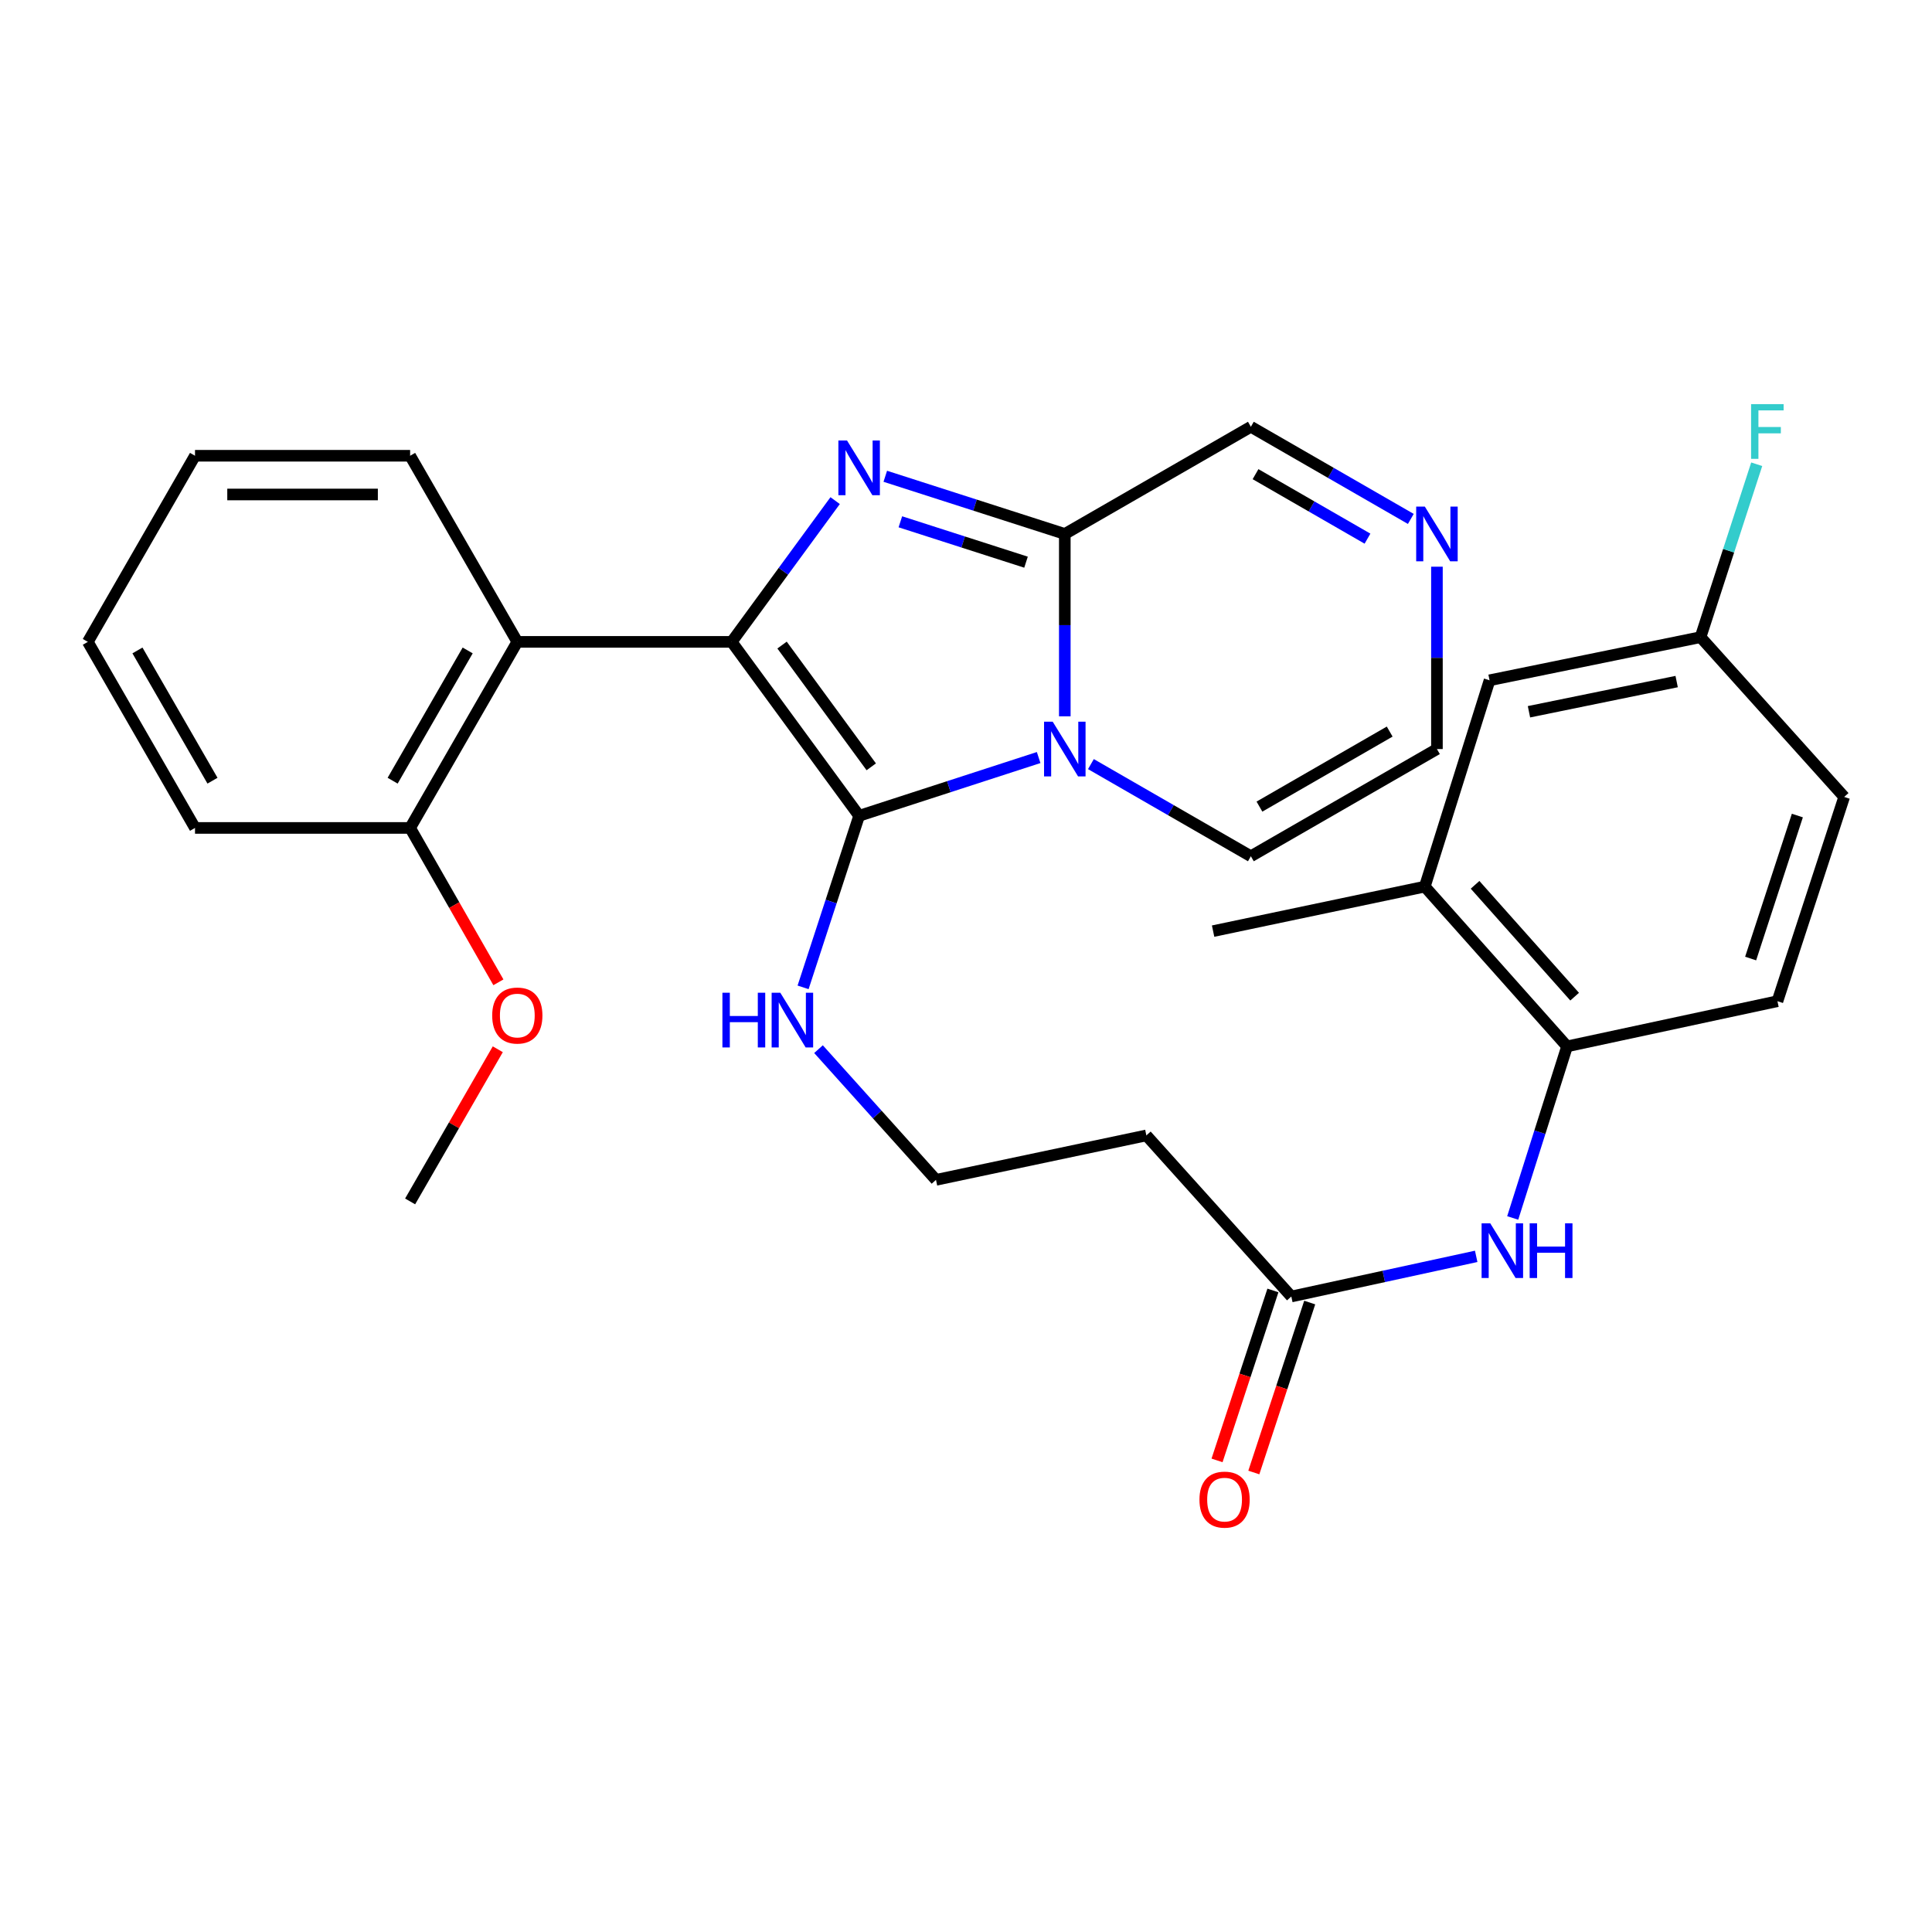 <?xml version='1.0' encoding='iso-8859-1'?>
<svg version='1.1' baseProfile='full'
              xmlns='http://www.w3.org/2000/svg'
                      xmlns:rdkit='http://www.rdkit.org/xml'
                      xmlns:xlink='http://www.w3.org/1999/xlink'
                  xml:space='preserve'
width='1000px' height='1000px' viewBox='0 0 1000 1000'>
<!-- END OF HEADER -->
<rect style='opacity:1.0;fill:#FFFFFF;stroke:none' width='1000' height='1000' x='0' y='0'> </rect>
<path class='bond-0' d='M 378.724,332.229 L 444.685,422.257' style='fill:none;fill-rule:evenodd;stroke:#000000;stroke-width:6px;stroke-linecap:butt;stroke-linejoin:miter;stroke-opacity:1' />
<path class='bond-0' d='M 404.788,333.886 L 450.961,396.905' style='fill:none;fill-rule:evenodd;stroke:#000000;stroke-width:6px;stroke-linecap:butt;stroke-linejoin:miter;stroke-opacity:1' />
<path class='bond-2' d='M 378.724,332.229 L 405.497,295.675' style='fill:none;fill-rule:evenodd;stroke:#000000;stroke-width:6px;stroke-linecap:butt;stroke-linejoin:miter;stroke-opacity:1' />
<path class='bond-2' d='M 405.497,295.675 L 432.27,259.12' style='fill:none;fill-rule:evenodd;stroke:#0000FF;stroke-width:6px;stroke-linecap:butt;stroke-linejoin:miter;stroke-opacity:1' />
<path class='bond-4' d='M 378.724,332.229 L 267.76,332.229' style='fill:none;fill-rule:evenodd;stroke:#000000;stroke-width:6px;stroke-linecap:butt;stroke-linejoin:miter;stroke-opacity:1' />
<path class='bond-1' d='M 444.685,422.257 L 491.143,407.181' style='fill:none;fill-rule:evenodd;stroke:#000000;stroke-width:6px;stroke-linecap:butt;stroke-linejoin:miter;stroke-opacity:1' />
<path class='bond-1' d='M 491.143,407.181 L 537.601,392.104' style='fill:none;fill-rule:evenodd;stroke:#0000FF;stroke-width:6px;stroke-linecap:butt;stroke-linejoin:miter;stroke-opacity:1' />
<path class='bond-12' d='M 444.685,422.257 L 430.18,466.656' style='fill:none;fill-rule:evenodd;stroke:#000000;stroke-width:6px;stroke-linecap:butt;stroke-linejoin:miter;stroke-opacity:1' />
<path class='bond-12' d='M 430.18,466.656 L 415.675,511.056' style='fill:none;fill-rule:evenodd;stroke:#0000FF;stroke-width:6px;stroke-linecap:butt;stroke-linejoin:miter;stroke-opacity:1' />
<path class='bond-9' d='M 564.657,395.499 L 606.052,419.346' style='fill:none;fill-rule:evenodd;stroke:#0000FF;stroke-width:6px;stroke-linecap:butt;stroke-linejoin:miter;stroke-opacity:1' />
<path class='bond-9' d='M 606.052,419.346 L 647.447,443.193' style='fill:none;fill-rule:evenodd;stroke:#000000;stroke-width:6px;stroke-linecap:butt;stroke-linejoin:miter;stroke-opacity:1' />
<path class='bond-30' d='M 551.139,370.768 L 551.139,323.574' style='fill:none;fill-rule:evenodd;stroke:#0000FF;stroke-width:6px;stroke-linecap:butt;stroke-linejoin:miter;stroke-opacity:1' />
<path class='bond-30' d='M 551.139,323.574 L 551.139,276.38' style='fill:none;fill-rule:evenodd;stroke:#000000;stroke-width:6px;stroke-linecap:butt;stroke-linejoin:miter;stroke-opacity:1' />
<path class='bond-3' d='M 458.221,246.519 L 504.68,261.45' style='fill:none;fill-rule:evenodd;stroke:#0000FF;stroke-width:6px;stroke-linecap:butt;stroke-linejoin:miter;stroke-opacity:1' />
<path class='bond-3' d='M 504.68,261.45 L 551.139,276.38' style='fill:none;fill-rule:evenodd;stroke:#000000;stroke-width:6px;stroke-linecap:butt;stroke-linejoin:miter;stroke-opacity:1' />
<path class='bond-3' d='M 466.025,270.082 L 498.546,280.534' style='fill:none;fill-rule:evenodd;stroke:#0000FF;stroke-width:6px;stroke-linecap:butt;stroke-linejoin:miter;stroke-opacity:1' />
<path class='bond-3' d='M 498.546,280.534 L 531.068,290.985' style='fill:none;fill-rule:evenodd;stroke:#000000;stroke-width:6px;stroke-linecap:butt;stroke-linejoin:miter;stroke-opacity:1' />
<path class='bond-11' d='M 551.139,276.38 L 647.447,220.898' style='fill:none;fill-rule:evenodd;stroke:#000000;stroke-width:6px;stroke-linecap:butt;stroke-linejoin:miter;stroke-opacity:1' />
<path class='bond-14' d='M 267.76,332.229 L 212.279,428.537' style='fill:none;fill-rule:evenodd;stroke:#000000;stroke-width:6px;stroke-linecap:butt;stroke-linejoin:miter;stroke-opacity:1' />
<path class='bond-14' d='M 242.069,336.669 L 203.231,404.085' style='fill:none;fill-rule:evenodd;stroke:#000000;stroke-width:6px;stroke-linecap:butt;stroke-linejoin:miter;stroke-opacity:1' />
<path class='bond-23' d='M 267.76,332.229 L 212.279,235.899' style='fill:none;fill-rule:evenodd;stroke:#000000;stroke-width:6px;stroke-linecap:butt;stroke-linejoin:miter;stroke-opacity:1' />
<path class='bond-5' d='M 730.236,268.592 L 688.841,244.745' style='fill:none;fill-rule:evenodd;stroke:#0000FF;stroke-width:6px;stroke-linecap:butt;stroke-linejoin:miter;stroke-opacity:1' />
<path class='bond-5' d='M 688.841,244.745 L 647.447,220.898' style='fill:none;fill-rule:evenodd;stroke:#000000;stroke-width:6px;stroke-linecap:butt;stroke-linejoin:miter;stroke-opacity:1' />
<path class='bond-5' d='M 707.811,278.808 L 678.835,262.115' style='fill:none;fill-rule:evenodd;stroke:#0000FF;stroke-width:6px;stroke-linecap:butt;stroke-linejoin:miter;stroke-opacity:1' />
<path class='bond-5' d='M 678.835,262.115 L 649.859,245.422' style='fill:none;fill-rule:evenodd;stroke:#000000;stroke-width:6px;stroke-linecap:butt;stroke-linejoin:miter;stroke-opacity:1' />
<path class='bond-32' d='M 743.755,293.323 L 743.755,340.517' style='fill:none;fill-rule:evenodd;stroke:#0000FF;stroke-width:6px;stroke-linecap:butt;stroke-linejoin:miter;stroke-opacity:1' />
<path class='bond-32' d='M 743.755,340.517 L 743.755,387.711' style='fill:none;fill-rule:evenodd;stroke:#000000;stroke-width:6px;stroke-linecap:butt;stroke-linejoin:miter;stroke-opacity:1' />
<path class='bond-6' d='M 764.075,650.286 L 716.229,660.676' style='fill:none;fill-rule:evenodd;stroke:#0000FF;stroke-width:6px;stroke-linecap:butt;stroke-linejoin:miter;stroke-opacity:1' />
<path class='bond-6' d='M 716.229,660.676 L 668.383,671.067' style='fill:none;fill-rule:evenodd;stroke:#000000;stroke-width:6px;stroke-linecap:butt;stroke-linejoin:miter;stroke-opacity:1' />
<path class='bond-7' d='M 782.974,630.414 L 797.041,586.01' style='fill:none;fill-rule:evenodd;stroke:#0000FF;stroke-width:6px;stroke-linecap:butt;stroke-linejoin:miter;stroke-opacity:1' />
<path class='bond-7' d='M 797.041,586.01 L 811.108,541.606' style='fill:none;fill-rule:evenodd;stroke:#000000;stroke-width:6px;stroke-linecap:butt;stroke-linejoin:miter;stroke-opacity:1' />
<path class='bond-10' d='M 811.108,541.606 L 737.474,458.907' style='fill:none;fill-rule:evenodd;stroke:#000000;stroke-width:6px;stroke-linecap:butt;stroke-linejoin:miter;stroke-opacity:1' />
<path class='bond-10' d='M 815.034,515.871 L 763.49,457.981' style='fill:none;fill-rule:evenodd;stroke:#000000;stroke-width:6px;stroke-linecap:butt;stroke-linejoin:miter;stroke-opacity:1' />
<path class='bond-18' d='M 811.108,541.606 L 920,518.219' style='fill:none;fill-rule:evenodd;stroke:#000000;stroke-width:6px;stroke-linecap:butt;stroke-linejoin:miter;stroke-opacity:1' />
<path class='bond-8' d='M 668.383,671.067 L 593.357,587.689' style='fill:none;fill-rule:evenodd;stroke:#000000;stroke-width:6px;stroke-linecap:butt;stroke-linejoin:miter;stroke-opacity:1' />
<path class='bond-17' d='M 658.862,667.936 L 644.398,711.919' style='fill:none;fill-rule:evenodd;stroke:#000000;stroke-width:6px;stroke-linecap:butt;stroke-linejoin:miter;stroke-opacity:1' />
<path class='bond-17' d='M 644.398,711.919 L 629.935,755.902' style='fill:none;fill-rule:evenodd;stroke:#FF0000;stroke-width:6px;stroke-linecap:butt;stroke-linejoin:miter;stroke-opacity:1' />
<path class='bond-17' d='M 677.904,674.198 L 663.441,718.181' style='fill:none;fill-rule:evenodd;stroke:#000000;stroke-width:6px;stroke-linecap:butt;stroke-linejoin:miter;stroke-opacity:1' />
<path class='bond-17' d='M 663.441,718.181 L 648.977,762.164' style='fill:none;fill-rule:evenodd;stroke:#FF0000;stroke-width:6px;stroke-linecap:butt;stroke-linejoin:miter;stroke-opacity:1' />
<path class='bond-13' d='M 647.447,443.193 L 743.755,387.711' style='fill:none;fill-rule:evenodd;stroke:#000000;stroke-width:6px;stroke-linecap:butt;stroke-linejoin:miter;stroke-opacity:1' />
<path class='bond-13' d='M 651.886,417.501 L 719.302,378.664' style='fill:none;fill-rule:evenodd;stroke:#000000;stroke-width:6px;stroke-linecap:butt;stroke-linejoin:miter;stroke-opacity:1' />
<path class='bond-16' d='M 737.474,458.907 L 770.994,352.119' style='fill:none;fill-rule:evenodd;stroke:#000000;stroke-width:6px;stroke-linecap:butt;stroke-linejoin:miter;stroke-opacity:1' />
<path class='bond-25' d='M 737.474,458.907 L 627.902,481.948' style='fill:none;fill-rule:evenodd;stroke:#000000;stroke-width:6px;stroke-linecap:butt;stroke-linejoin:miter;stroke-opacity:1' />
<path class='bond-20' d='M 423.66,543.04 L 454.062,576.868' style='fill:none;fill-rule:evenodd;stroke:#0000FF;stroke-width:6px;stroke-linecap:butt;stroke-linejoin:miter;stroke-opacity:1' />
<path class='bond-20' d='M 454.062,576.868 L 484.465,610.696' style='fill:none;fill-rule:evenodd;stroke:#000000;stroke-width:6px;stroke-linecap:butt;stroke-linejoin:miter;stroke-opacity:1' />
<path class='bond-24' d='M 212.279,428.537 L 235.126,468.491' style='fill:none;fill-rule:evenodd;stroke:#000000;stroke-width:6px;stroke-linecap:butt;stroke-linejoin:miter;stroke-opacity:1' />
<path class='bond-24' d='M 235.126,468.491 L 257.974,508.444' style='fill:none;fill-rule:evenodd;stroke:#FF0000;stroke-width:6px;stroke-linecap:butt;stroke-linejoin:miter;stroke-opacity:1' />
<path class='bond-26' d='M 212.279,428.537 L 100.936,428.537' style='fill:none;fill-rule:evenodd;stroke:#000000;stroke-width:6px;stroke-linecap:butt;stroke-linejoin:miter;stroke-opacity:1' />
<path class='bond-15' d='M 593.357,587.689 L 484.465,610.696' style='fill:none;fill-rule:evenodd;stroke:#000000;stroke-width:6px;stroke-linecap:butt;stroke-linejoin:miter;stroke-opacity:1' />
<path class='bond-33' d='M 770.994,352.119 L 880.198,329.791' style='fill:none;fill-rule:evenodd;stroke:#000000;stroke-width:6px;stroke-linecap:butt;stroke-linejoin:miter;stroke-opacity:1' />
<path class='bond-33' d='M 791.391,368.409 L 867.833,352.779' style='fill:none;fill-rule:evenodd;stroke:#000000;stroke-width:6px;stroke-linecap:butt;stroke-linejoin:miter;stroke-opacity:1' />
<path class='bond-21' d='M 920,518.219 L 954.545,412.49' style='fill:none;fill-rule:evenodd;stroke:#000000;stroke-width:6px;stroke-linecap:butt;stroke-linejoin:miter;stroke-opacity:1' />
<path class='bond-21' d='M 906.128,496.134 L 930.309,422.124' style='fill:none;fill-rule:evenodd;stroke:#000000;stroke-width:6px;stroke-linecap:butt;stroke-linejoin:miter;stroke-opacity:1' />
<path class='bond-19' d='M 880.198,329.791 L 954.545,412.49' style='fill:none;fill-rule:evenodd;stroke:#000000;stroke-width:6px;stroke-linecap:butt;stroke-linejoin:miter;stroke-opacity:1' />
<path class='bond-22' d='M 880.198,329.791 L 894.734,285.043' style='fill:none;fill-rule:evenodd;stroke:#000000;stroke-width:6px;stroke-linecap:butt;stroke-linejoin:miter;stroke-opacity:1' />
<path class='bond-22' d='M 894.734,285.043 L 909.269,240.295' style='fill:none;fill-rule:evenodd;stroke:#33CCCC;stroke-width:6px;stroke-linecap:butt;stroke-linejoin:miter;stroke-opacity:1' />
<path class='bond-28' d='M 212.279,235.899 L 100.936,235.899' style='fill:none;fill-rule:evenodd;stroke:#000000;stroke-width:6px;stroke-linecap:butt;stroke-linejoin:miter;stroke-opacity:1' />
<path class='bond-28' d='M 195.577,255.945 L 117.638,255.945' style='fill:none;fill-rule:evenodd;stroke:#000000;stroke-width:6px;stroke-linecap:butt;stroke-linejoin:miter;stroke-opacity:1' />
<path class='bond-27' d='M 257.656,543.097 L 234.967,582.476' style='fill:none;fill-rule:evenodd;stroke:#FF0000;stroke-width:6px;stroke-linecap:butt;stroke-linejoin:miter;stroke-opacity:1' />
<path class='bond-27' d='M 234.967,582.476 L 212.279,621.855' style='fill:none;fill-rule:evenodd;stroke:#000000;stroke-width:6px;stroke-linecap:butt;stroke-linejoin:miter;stroke-opacity:1' />
<path class='bond-31' d='M 100.936,428.537 L 45.455,332.229' style='fill:none;fill-rule:evenodd;stroke:#000000;stroke-width:6px;stroke-linecap:butt;stroke-linejoin:miter;stroke-opacity:1' />
<path class='bond-31' d='M 109.984,404.085 L 71.146,336.669' style='fill:none;fill-rule:evenodd;stroke:#000000;stroke-width:6px;stroke-linecap:butt;stroke-linejoin:miter;stroke-opacity:1' />
<path class='bond-29' d='M 100.936,235.899 L 45.455,332.229' style='fill:none;fill-rule:evenodd;stroke:#000000;stroke-width:6px;stroke-linecap:butt;stroke-linejoin:miter;stroke-opacity:1' />
<path  class='atom-2' d='M 544.879 373.551
L 554.159 388.551
Q 555.079 390.031, 556.559 392.711
Q 558.039 395.391, 558.119 395.551
L 558.119 373.551
L 561.879 373.551
L 561.879 401.871
L 557.999 401.871
L 548.039 385.471
Q 546.879 383.551, 545.639 381.351
Q 544.439 379.151, 544.079 378.471
L 544.079 401.871
L 540.399 401.871
L 540.399 373.551
L 544.879 373.551
' fill='#0000FF'/>
<path  class='atom-3' d='M 438.425 228.009
L 447.705 243.009
Q 448.625 244.489, 450.105 247.169
Q 451.585 249.849, 451.665 250.009
L 451.665 228.009
L 455.425 228.009
L 455.425 256.329
L 451.545 256.329
L 441.585 239.929
Q 440.425 238.009, 439.185 235.809
Q 437.985 233.609, 437.625 232.929
L 437.625 256.329
L 433.945 256.329
L 433.945 228.009
L 438.425 228.009
' fill='#0000FF'/>
<path  class='atom-6' d='M 737.495 262.22
L 746.775 277.22
Q 747.695 278.7, 749.175 281.38
Q 750.655 284.06, 750.735 284.22
L 750.735 262.22
L 754.495 262.22
L 754.495 290.54
L 750.615 290.54
L 740.655 274.14
Q 739.495 272.22, 738.255 270.02
Q 737.055 267.82, 736.695 267.14
L 736.695 290.54
L 733.015 290.54
L 733.015 262.22
L 737.495 262.22
' fill='#0000FF'/>
<path  class='atom-7' d='M 771.349 633.187
L 780.629 648.187
Q 781.549 649.667, 783.029 652.347
Q 784.509 655.027, 784.589 655.187
L 784.589 633.187
L 788.349 633.187
L 788.349 661.507
L 784.469 661.507
L 774.509 645.107
Q 773.349 643.187, 772.109 640.987
Q 770.909 638.787, 770.549 638.107
L 770.549 661.507
L 766.869 661.507
L 766.869 633.187
L 771.349 633.187
' fill='#0000FF'/>
<path  class='atom-7' d='M 791.749 633.187
L 795.589 633.187
L 795.589 645.227
L 810.069 645.227
L 810.069 633.187
L 813.909 633.187
L 813.909 661.507
L 810.069 661.507
L 810.069 648.427
L 795.589 648.427
L 795.589 661.507
L 791.749 661.507
L 791.749 633.187
' fill='#0000FF'/>
<path  class='atom-13' d='M 373.92 513.837
L 377.76 513.837
L 377.76 525.877
L 392.24 525.877
L 392.24 513.837
L 396.08 513.837
L 396.08 542.157
L 392.24 542.157
L 392.24 529.077
L 377.76 529.077
L 377.76 542.157
L 373.92 542.157
L 373.92 513.837
' fill='#0000FF'/>
<path  class='atom-13' d='M 403.88 513.837
L 413.16 528.837
Q 414.08 530.317, 415.56 532.997
Q 417.04 535.677, 417.12 535.837
L 417.12 513.837
L 420.88 513.837
L 420.88 542.157
L 417 542.157
L 407.04 525.757
Q 405.88 523.837, 404.64 521.637
Q 403.44 519.437, 403.08 518.757
L 403.08 542.157
L 399.4 542.157
L 399.4 513.837
L 403.88 513.837
' fill='#0000FF'/>
<path  class='atom-18' d='M 620.838 776.197
Q 620.838 769.397, 624.198 765.597
Q 627.558 761.797, 633.838 761.797
Q 640.118 761.797, 643.478 765.597
Q 646.838 769.397, 646.838 776.197
Q 646.838 783.077, 643.438 786.997
Q 640.038 790.877, 633.838 790.877
Q 627.598 790.877, 624.198 786.997
Q 620.838 783.117, 620.838 776.197
M 633.838 787.677
Q 638.158 787.677, 640.478 784.797
Q 642.838 781.877, 642.838 776.197
Q 642.838 770.637, 640.478 767.837
Q 638.158 764.997, 633.838 764.997
Q 629.518 764.997, 627.158 767.797
Q 624.838 770.597, 624.838 776.197
Q 624.838 781.917, 627.158 784.797
Q 629.518 787.677, 633.838 787.677
' fill='#FF0000'/>
<path  class='atom-23' d='M 906.357 209.177
L 923.197 209.177
L 923.197 212.417
L 910.157 212.417
L 910.157 221.017
L 921.757 221.017
L 921.757 224.297
L 910.157 224.297
L 910.157 237.497
L 906.357 237.497
L 906.357 209.177
' fill='#33CCCC'/>
<path  class='atom-25' d='M 254.76 525.638
Q 254.76 518.838, 258.12 515.038
Q 261.48 511.238, 267.76 511.238
Q 274.04 511.238, 277.4 515.038
Q 280.76 518.838, 280.76 525.638
Q 280.76 532.518, 277.36 536.438
Q 273.96 540.318, 267.76 540.318
Q 261.52 540.318, 258.12 536.438
Q 254.76 532.558, 254.76 525.638
M 267.76 537.118
Q 272.08 537.118, 274.4 534.238
Q 276.76 531.318, 276.76 525.638
Q 276.76 520.078, 274.4 517.278
Q 272.08 514.438, 267.76 514.438
Q 263.44 514.438, 261.08 517.238
Q 258.76 520.038, 258.76 525.638
Q 258.76 531.358, 261.08 534.238
Q 263.44 537.118, 267.76 537.118
' fill='#FF0000'/>
</svg>

